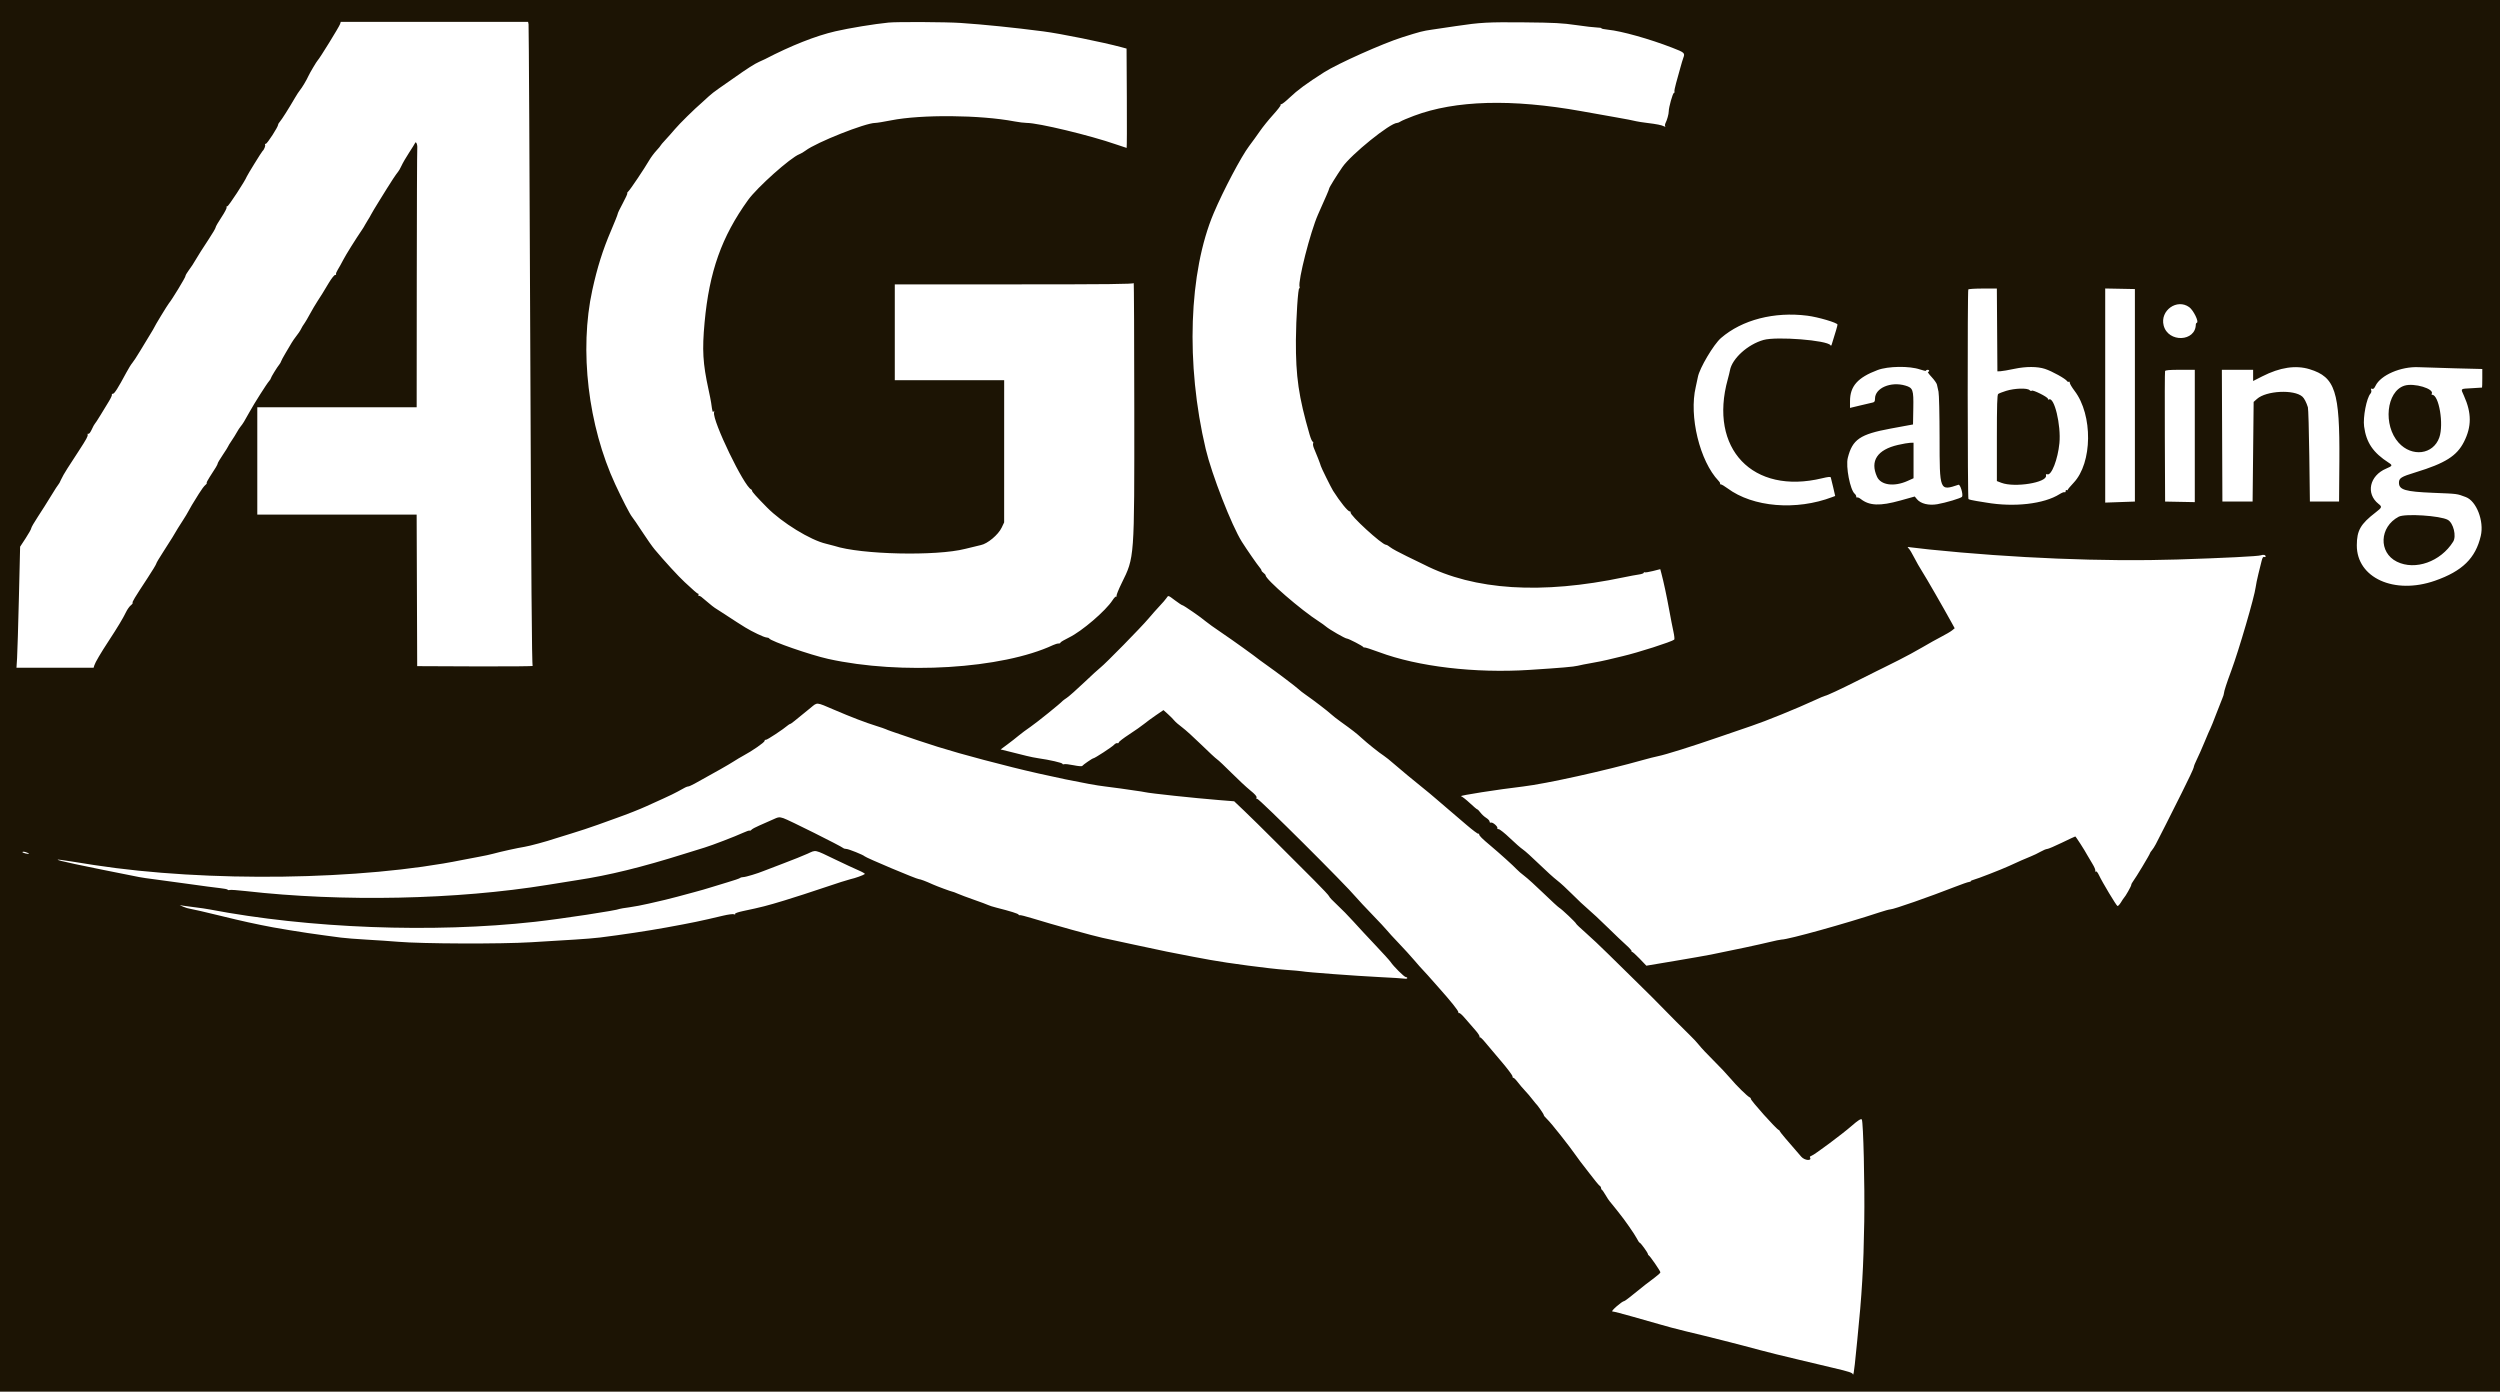<svg id="svg" version="1.1" width="400" height="222.778" viewBox="0 0 400 222.778" xmlns="http://www.w3.org/2000/svg" xmlns:xlink="http://www.w3.org/1999/xlink" ><g id="svgg"><path id="path0" d="M0.000 111.333 L 0.000 222.667 200.000 222.667 L 400.000 222.667 400.000 111.333 L 400.000 0.000 200.000 0.000 L 0.000 0.000 0.000 111.333 M84.569 3.875 C 84.611 4.081,84.734 27.238,84.844 55.333 C 84.990 92.611,85.094 106.450,85.230 106.540 C 85.333 106.608,81.217 106.645,76.083 106.623 L 66.750 106.583 66.707 94.458 L 66.664 82.333 53.916 82.333 L 41.167 82.333 41.167 73.750 L 41.167 65.167 53.917 65.167 L 66.667 65.167 66.683 44.792 C 66.692 33.585,66.728 24.101,66.763 23.716 C 66.820 23.093,66.530 22.492,66.385 22.929 C 66.356 23.014,65.939 23.686,65.458 24.422 C 64.977 25.158,64.433 26.094,64.250 26.503 C 64.067 26.913,63.804 27.370,63.667 27.520 C 63.452 27.754,62.437 29.275,61.917 30.144 C 61.825 30.297,61.260 31.208,60.661 32.169 C 60.062 33.130,59.480 34.104,59.367 34.333 C 59.255 34.563,59.015 34.975,58.833 35.250 C 58.652 35.525,58.452 35.862,58.388 36.000 C 58.325 36.137,58.145 36.438,57.989 36.667 C 56.883 38.290,55.350 40.745,54.917 41.583 C 54.633 42.133,54.239 42.841,54.042 43.155 C 53.845 43.469,53.722 43.788,53.768 43.863 C 53.815 43.938,53.743 44.000,53.609 44.000 C 53.475 44.000,53.017 44.581,52.592 45.292 C 51.539 47.051,51.499 47.116,50.816 48.163 C 50.485 48.669,49.931 49.608,49.583 50.250 C 49.236 50.892,48.872 51.518,48.774 51.643 C 48.574 51.898,48.238 52.459,48.062 52.833 C 47.998 52.971,47.716 53.377,47.437 53.735 C 47.157 54.094,46.814 54.587,46.673 54.831 C 46.532 55.076,46.102 55.800,45.718 56.442 C 45.334 57.083,44.996 57.709,44.968 57.832 C 44.940 57.955,44.816 58.174,44.693 58.319 C 44.359 58.714,43.333 60.386,43.333 60.536 C 43.333 60.608,43.215 60.798,43.069 60.958 C 42.685 61.383,40.654 64.586,39.917 65.929 C 39.126 67.371,38.846 67.828,38.493 68.250 C 38.340 68.433,38.073 68.844,37.899 69.163 C 37.725 69.483,37.340 70.101,37.042 70.537 C 36.744 70.973,36.500 71.372,36.500 71.422 C 36.500 71.473,36.125 72.071,35.667 72.750 C 35.208 73.429,34.833 74.058,34.833 74.148 C 34.833 74.315,34.488 74.899,33.529 76.355 C 33.224 76.818,33.017 77.239,33.069 77.292 C 33.122 77.344,33.025 77.484,32.856 77.603 C 32.686 77.722,32.217 78.353,31.815 79.006 C 31.413 79.658,30.913 80.468,30.705 80.804 C 30.496 81.141,30.235 81.604,30.124 81.833 C 30.013 82.063,29.621 82.712,29.253 83.277 C 28.618 84.250,28.384 84.631,27.578 86.000 C 27.390 86.321,26.732 87.354,26.118 88.296 C 25.503 89.238,25.000 90.089,25.000 90.188 C 25.000 90.286,24.378 91.316,23.617 92.475 C 21.492 95.714,21.116 96.338,21.223 96.445 C 21.277 96.500,21.144 96.685,20.926 96.856 C 20.708 97.028,20.358 97.524,20.150 97.959 C 19.694 98.909,18.819 100.365,17.420 102.500 C 16.098 104.517,15.237 105.981,15.092 106.458 L 14.978 106.833 8.807 106.833 L 2.636 106.833 2.733 105.292 C 2.786 104.444,2.917 100.088,3.025 95.611 L 3.219 87.472 4.110 86.111 C 4.599 85.363,5.000 84.645,5.000 84.516 C 5.000 84.387,5.476 83.562,6.057 82.683 C 6.638 81.803,7.591 80.296,8.175 79.333 C 8.759 78.371,9.292 77.543,9.362 77.494 C 9.431 77.445,9.606 77.120,9.752 76.771 C 9.897 76.423,10.364 75.601,10.790 74.944 C 11.215 74.287,12.025 73.037,12.591 72.167 C 13.872 70.194,14.082 69.808,14.024 69.525 C 13.998 69.401,14.055 69.347,14.149 69.406 C 14.244 69.464,14.481 69.156,14.681 68.714 C 14.880 68.275,15.094 67.879,15.156 67.833 C 15.219 67.787,15.635 67.150,16.081 66.417 C 16.527 65.683,17.139 64.679,17.441 64.185 C 17.743 63.690,17.951 63.221,17.902 63.143 C 17.853 63.064,17.927 63.000,18.065 63.000 C 18.309 63.000,18.885 62.091,20.219 59.602 C 20.568 58.950,20.991 58.267,21.158 58.083 C 21.325 57.900,21.889 57.038,22.412 56.167 C 22.935 55.296,23.656 54.107,24.014 53.525 C 24.373 52.943,24.667 52.441,24.667 52.409 C 24.667 52.300,26.825 48.750,27.038 48.509 C 27.463 48.026,29.663 44.410,29.665 44.191 C 29.666 44.066,29.873 43.691,30.125 43.357 C 30.377 43.022,30.673 42.599,30.783 42.416 C 31.744 40.814,32.464 39.674,33.401 38.264 C 34.005 37.356,34.500 36.511,34.500 36.388 C 34.500 36.264,34.920 35.532,35.434 34.760 C 35.947 33.988,36.318 33.277,36.257 33.178 C 36.197 33.080,36.253 33.000,36.382 33.000 C 36.571 33.000,39.240 28.914,39.480 28.257 C 39.578 27.991,41.881 24.261,42.006 24.167 C 42.237 23.992,42.511 23.319,42.415 23.163 C 42.359 23.073,42.414 23.000,42.536 23.000 C 42.757 23.000,44.500 20.296,44.500 19.954 C 44.500 19.856,44.629 19.633,44.788 19.459 C 45.078 19.138,46.205 17.356,47.186 15.667 C 47.479 15.162,47.838 14.612,47.984 14.443 C 48.293 14.086,49.081 12.768,49.340 12.173 C 49.537 11.721,50.675 9.799,50.824 9.667 C 51.108 9.414,54.274 4.282,54.411 3.851 L 54.522 3.500 69.508 3.500 L 84.494 3.500 84.569 3.875 M153.695 3.672 C 157.498 3.929,162.138 4.402,166.917 5.020 C 169.660 5.375,176.445 6.747,179.417 7.547 L 180.250 7.772 180.293 15.719 C 180.317 20.090,180.303 23.667,180.261 23.667 C 180.220 23.667,179.450 23.411,178.551 23.099 C 174.386 21.652,166.134 19.667,164.284 19.667 C 163.899 19.667,163.021 19.559,162.333 19.428 C 156.831 18.379,147.387 18.297,142.558 19.258 C 141.429 19.483,140.298 19.667,140.044 19.667 C 138.456 19.669,130.627 22.777,128.886 24.097 C 128.595 24.319,128.155 24.576,127.909 24.669 C 126.487 25.210,121.155 29.967,119.692 32.000 C 115.464 37.874,113.486 43.443,112.735 51.578 C 112.326 56.015,112.450 58.136,113.365 62.333 C 113.555 63.204,113.741 64.142,113.779 64.417 C 113.987 65.930,114.026 66.062,114.185 65.822 C 114.298 65.651,114.317 65.702,114.249 66.000 C 113.958 67.293,119.065 77.875,120.188 78.306 C 120.268 78.336,120.333 78.436,120.333 78.528 C 120.333 78.699,121.020 79.465,122.721 81.193 C 125.114 83.624,129.668 86.422,132.167 86.997 C 132.671 87.113,133.271 87.270,133.500 87.345 C 137.728 88.736,149.796 89.007,154.443 87.816 C 155.529 87.538,156.642 87.268,156.917 87.216 C 157.996 87.011,159.725 85.568,160.269 84.417 L 160.663 83.583 160.665 72.208 L 160.667 60.833 151.917 60.833 L 143.167 60.833 143.167 53.167 L 143.167 45.500 162.236 45.500 C 177.336 45.500,181.323 45.457,181.390 45.292 C 181.436 45.177,181.479 54.233,181.486 65.417 C 181.500 89.586,181.536 89.102,179.453 93.333 C 178.980 94.296,178.616 95.196,178.645 95.333 C 178.674 95.471,178.643 95.529,178.576 95.463 C 178.508 95.396,178.249 95.659,178.000 96.046 C 176.919 97.725,173.099 101.001,171.072 101.987 C 170.299 102.362,169.667 102.740,169.667 102.825 C 169.667 102.910,169.535 102.970,169.375 102.959 C 169.215 102.949,168.821 103.062,168.500 103.212 C 160.347 107.020,144.177 108.013,132.500 105.423 C 129.686 104.799,123.353 102.604,123.077 102.156 C 123.024 102.070,122.837 102.000,122.661 102.000 C 122.486 102.000,121.834 101.750,121.213 101.444 C 119.560 100.631,119.461 100.570,115.651 98.083 C 115.090 97.717,114.507 97.342,114.357 97.250 C 114.206 97.158,113.734 96.783,113.308 96.417 C 112.146 95.418,112.030 95.333,111.831 95.333 C 111.730 95.333,111.693 95.258,111.750 95.167 C 111.807 95.075,111.792 95.000,111.718 94.999 C 111.644 94.999,111.357 94.793,111.081 94.541 C 110.805 94.289,110.121 93.664,109.560 93.152 C 108.606 92.282,106.291 89.760,104.736 87.898 C 104.362 87.450,103.470 86.183,102.755 85.083 C 102.039 83.983,101.296 82.893,101.102 82.661 C 100.783 82.278,99.537 79.860,98.444 77.500 C 94.097 68.118,92.667 56.025,94.769 46.417 C 95.565 42.778,96.439 40.002,97.761 36.913 C 98.351 35.536,98.833 34.321,98.833 34.214 C 98.833 34.106,99.200 33.343,99.648 32.518 C 100.096 31.693,100.420 30.976,100.369 30.924 C 100.317 30.872,100.390 30.737,100.531 30.623 C 100.799 30.407,103.093 26.990,103.892 25.616 C 104.148 25.176,104.660 24.490,105.029 24.091 C 105.398 23.691,105.700 23.327,105.700 23.281 C 105.699 23.234,106.040 22.834,106.456 22.390 C 106.872 21.946,107.560 21.171,107.983 20.667 C 108.722 19.787,111.128 17.421,112.318 16.403 C 112.631 16.135,113.118 15.690,113.402 15.413 C 113.685 15.135,114.442 14.548,115.083 14.109 C 115.725 13.669,116.775 12.936,117.417 12.480 C 119.442 11.042,120.777 10.187,121.441 9.902 C 121.794 9.750,122.232 9.549,122.413 9.455 C 126.564 7.296,130.527 5.730,133.667 5.006 C 135.893 4.493,139.867 3.841,142.167 3.612 C 143.551 3.473,151.356 3.515,153.695 3.672 M252.167 4.011 C 253.588 4.219,255.099 4.394,255.525 4.402 C 255.951 4.410,256.269 4.467,256.232 4.528 C 256.194 4.590,256.671 4.691,257.290 4.753 C 259.437 4.967,263.901 6.220,267.542 7.629 C 269.539 8.402,269.626 8.481,269.332 9.255 C 269.239 9.498,269.018 10.234,268.842 10.890 C 268.665 11.547,268.364 12.632,268.173 13.302 C 267.983 13.972,267.866 14.585,267.914 14.663 C 267.963 14.741,267.923 14.831,267.825 14.864 C 267.627 14.930,267.000 17.168,267.000 17.810 C 267.000 18.244,266.736 19.201,266.474 19.715 C 266.390 19.879,266.371 20.093,266.431 20.190 C 266.506 20.311,266.442 20.316,266.228 20.207 C 265.839 20.007,265.099 19.860,263.500 19.664 C 262.813 19.580,262.063 19.464,261.833 19.407 C 261.272 19.267,260.188 19.057,258.583 18.777 C 257.850 18.650,255.338 18.203,253.000 17.784 C 241.865 15.791,232.878 16.039,226.250 18.523 C 225.242 18.901,224.269 19.313,224.088 19.439 C 223.907 19.564,223.663 19.667,223.544 19.667 C 222.423 19.667,216.172 24.714,214.773 26.750 C 213.822 28.133,212.667 30.005,212.667 30.162 C 212.667 30.234,212.471 30.733,212.232 31.272 C 211.992 31.810,211.665 32.550,211.503 32.917 C 211.342 33.283,211.061 33.921,210.878 34.333 C 209.663 37.081,207.648 44.970,207.928 45.881 C 207.992 46.090,207.978 46.190,207.896 46.111 C 207.697 45.920,207.364 50.929,207.344 54.417 C 207.311 60.238,207.784 63.496,209.539 69.542 C 209.719 70.160,209.942 70.667,210.034 70.667 C 210.127 70.667,210.157 70.786,210.101 70.932 C 210.045 71.078,210.105 71.434,210.235 71.724 C 210.548 72.424,211.333 74.451,211.333 74.560 C 211.333 74.702,212.986 78.045,213.297 78.533 C 214.433 80.316,215.659 81.833,215.962 81.833 C 216.085 81.833,216.147 81.897,216.099 81.975 C 215.867 82.350,221.121 87.167,221.762 87.167 C 221.879 87.167,222.186 87.344,222.446 87.562 C 222.705 87.779,223.892 88.425,225.083 88.997 C 226.275 89.568,227.512 90.170,227.833 90.334 C 235.905 94.454,246.649 95.136,259.833 92.364 C 260.704 92.181,261.773 91.982,262.208 91.922 C 262.644 91.862,263.000 91.738,263.000 91.647 C 263.000 91.555,263.066 91.521,263.147 91.571 C 263.227 91.621,263.822 91.528,264.468 91.364 L 265.642 91.065 265.822 91.741 C 266.187 93.112,266.672 95.385,267.078 97.620 C 267.307 98.883,267.610 100.436,267.751 101.071 C 267.892 101.706,267.949 102.276,267.879 102.337 C 267.477 102.684,262.050 104.424,259.583 104.997 C 258.758 105.189,257.671 105.450,257.167 105.576 C 256.662 105.703,255.537 105.929,254.667 106.080 C 253.796 106.230,252.803 106.426,252.460 106.516 C 251.820 106.684,249.768 106.860,244.667 107.186 C 235.993 107.741,226.880 106.664,220.678 104.352 C 219.447 103.893,218.384 103.552,218.317 103.593 C 218.250 103.635,218.170 103.610,218.139 103.539 C 218.063 103.362,215.755 102.167,215.490 102.167 C 215.221 102.167,212.716 100.726,212.167 100.255 C 211.938 100.058,211.422 99.688,211.021 99.433 C 208.181 97.622,202.500 92.705,202.500 92.058 C 202.500 91.975,202.350 91.799,202.167 91.667 C 201.983 91.535,201.833 91.354,201.833 91.266 C 201.833 91.177,201.693 90.950,201.521 90.761 C 201.215 90.424,199.459 87.888,198.702 86.688 C 197.069 84.102,193.879 75.916,192.912 71.833 C 189.697 58.255,190.200 43.519,194.202 34.083 C 195.739 30.460,198.618 25.007,199.858 23.374 C 200.348 22.727,201.125 21.653,201.583 20.987 C 202.042 20.321,202.995 19.140,203.702 18.362 C 204.409 17.584,204.948 16.884,204.900 16.807 C 204.853 16.730,204.912 16.665,205.032 16.663 C 205.152 16.661,205.737 16.194,206.333 15.626 C 207.603 14.414,209.016 13.374,211.833 11.578 C 214.042 10.170,221.238 6.951,224.417 5.949 C 227.254 5.055,227.629 4.958,229.083 4.746 C 229.908 4.625,231.633 4.370,232.917 4.178 C 236.882 3.586,238.068 3.521,243.917 3.579 C 248.725 3.626,249.975 3.692,252.167 4.011 M319.540 52.792 L 319.583 59.417 320.083 59.396 C 320.358 59.385,321.371 59.210,322.333 59.007 C 324.170 58.621,325.983 58.626,327.190 59.021 C 328.340 59.398,330.501 60.598,330.748 60.996 C 330.807 61.093,330.926 61.129,331.012 61.076 C 331.097 61.023,331.167 61.104,331.167 61.256 C 331.167 61.407,331.511 61.984,331.932 62.538 C 334.878 66.411,334.797 74.059,331.777 77.246 C 331.258 77.794,330.833 78.304,330.833 78.381 C 330.833 78.457,330.758 78.473,330.667 78.417 C 330.575 78.360,330.500 78.435,330.500 78.583 C 330.500 78.732,330.428 78.808,330.340 78.754 C 330.251 78.699,329.887 78.839,329.531 79.064 C 327.033 80.641,322.257 81.188,317.783 80.411 C 317.582 80.376,316.892 80.265,316.250 80.164 C 315.608 80.064,315.024 79.923,314.952 79.851 C 314.807 79.707,314.785 46.547,314.929 46.313 C 314.979 46.232,316.027 46.167,317.258 46.167 L 319.496 46.167 319.540 52.792 M341.583 63.250 L 341.583 80.250 339.208 80.333 L 336.833 80.417 336.833 63.287 L 336.833 46.158 339.208 46.204 L 341.583 46.250 341.583 63.250 M350.277 49.145 C 350.951 49.633,351.870 51.512,351.497 51.639 C 351.407 51.669,351.333 51.782,351.332 51.889 C 351.319 54.707,346.895 54.864,346.183 52.072 C 345.575 49.686,348.318 47.726,350.277 49.145 M289.182 50.511 C 290.901 50.729,294.000 51.645,294.000 51.936 C 294.000 52.107,293.672 53.232,293.060 55.162 C 293.010 55.320,292.941 55.344,292.866 55.231 C 292.345 54.436,284.264 53.803,282.167 54.391 C 279.640 55.101,277.132 57.372,276.792 59.259 C 276.744 59.529,276.589 60.163,276.449 60.667 C 273.358 71.784,280.439 79.217,291.554 76.520 C 292.486 76.294,292.877 76.258,292.926 76.394 C 292.963 76.498,293.136 77.207,293.311 77.970 L 293.629 79.356 293.190 79.523 C 287.403 81.731,280.472 81.156,276.402 78.131 C 275.935 77.784,275.454 77.500,275.332 77.500 C 275.211 77.500,275.157 77.455,275.212 77.399 C 275.268 77.343,275.160 77.137,274.972 76.941 C 271.963 73.793,270.210 66.585,271.320 61.917 C 271.429 61.458,271.583 60.738,271.662 60.316 C 271.926 58.904,274.186 55.094,275.361 54.081 C 278.740 51.163,283.871 49.838,289.182 50.511 M307.208 59.115 C 307.735 59.298,308.167 59.385,308.167 59.307 C 308.167 59.230,308.279 59.167,308.417 59.167 C 308.554 59.167,308.667 59.242,308.667 59.333 C 308.667 59.425,308.581 59.500,308.477 59.500 C 308.373 59.500,308.632 59.869,309.054 60.319 C 309.475 60.769,309.860 61.313,309.909 61.527 C 309.957 61.741,310.071 62.254,310.161 62.667 C 310.253 63.086,310.328 66.360,310.332 70.083 C 310.340 78.607,310.323 78.566,313.360 77.561 C 313.649 77.465,314.142 79.136,313.927 79.483 C 313.793 79.700,311.308 80.446,309.954 80.677 C 308.593 80.909,307.314 80.593,306.720 79.878 L 306.357 79.441 304.054 80.084 C 300.786 80.995,299.107 80.930,297.721 79.840 C 297.486 79.656,297.228 79.545,297.147 79.595 C 297.066 79.645,297.000 79.579,297.000 79.447 C 297.000 79.315,296.892 79.118,296.760 79.008 C 296.022 78.396,295.297 74.650,295.646 73.262 C 296.390 70.308,297.599 69.481,302.500 68.573 C 303.188 68.445,304.275 68.245,304.917 68.127 L 306.083 67.913 306.129 65.317 C 306.181 62.354,306.079 62.060,304.867 61.696 C 302.536 60.998,300.000 62.086,300.000 63.785 C 300.000 64.213,299.921 64.344,299.625 64.406 C 299.419 64.449,298.519 64.661,297.625 64.876 L 296.000 65.267 296.003 64.175 C 296.008 61.781,297.229 60.406,300.417 59.206 C 302.093 58.575,305.522 58.529,307.208 59.115 M369.537 59.073 C 373.643 60.334,374.380 62.607,374.298 73.750 L 374.250 80.250 371.917 80.250 L 369.583 80.250 369.488 72.917 C 369.435 68.883,369.334 65.396,369.263 65.167 C 369.020 64.386,368.683 63.733,368.383 63.465 C 367.058 62.280,362.601 62.503,361.118 63.828 L 360.583 64.306 360.500 72.278 L 360.417 80.250 358.000 80.250 L 355.583 80.250 355.540 69.708 L 355.498 59.167 357.999 59.167 L 360.500 59.167 360.500 60.063 L 360.500 60.960 361.958 60.218 C 364.797 58.773,367.320 58.392,369.537 59.073 M392.875 58.933 L 397.167 59.040 397.167 60.520 C 397.167 61.334,397.148 62.006,397.125 62.012 C 397.102 62.019,396.371 62.065,395.500 62.114 C 393.581 62.222,393.691 62.117,394.231 63.321 C 395.471 66.085,395.473 68.253,394.237 70.692 C 393.093 72.951,391.233 74.123,386.500 75.570 C 384.175 76.280,383.833 76.494,383.833 77.239 C 383.833 78.367,384.844 78.668,389.250 78.848 C 393.317 79.015,393.051 78.980,394.527 79.530 C 396.234 80.165,397.475 83.373,396.927 85.733 C 396.096 89.312,393.978 91.384,389.583 92.920 C 383.087 95.189,377.072 92.459,377.090 87.250 C 377.099 84.871,377.679 83.855,380.097 81.989 C 381.126 81.196,381.162 81.092,380.572 80.628 C 378.491 78.991,379.114 76.105,381.792 74.975 C 382.795 74.551,382.840 74.452,382.208 74.047 C 379.696 72.433,378.603 70.825,378.256 68.233 C 378.058 66.752,378.651 63.684,379.271 62.982 C 379.410 62.825,379.460 62.590,379.392 62.412 C 379.303 62.180,379.338 62.133,379.540 62.210 C 379.728 62.283,379.885 62.145,380.078 61.739 C 380.893 60.019,384.152 58.612,387.000 58.750 C 387.871 58.792,390.515 58.875,392.875 58.933 M351.167 69.755 L 351.167 80.342 348.792 80.296 L 346.417 80.250 346.373 69.917 C 346.350 64.233,346.366 59.490,346.410 59.375 C 346.468 59.222,347.111 59.167,348.828 59.167 L 351.167 59.167 351.167 69.755 M384.701 61.710 C 381.810 62.636,381.261 68.030,383.773 70.824 C 385.896 73.185,389.326 72.746,390.291 69.990 C 391.028 67.885,390.235 63.167,389.145 63.167 C 389.055 63.167,389.020 63.102,389.070 63.022 C 389.566 62.218,386.236 61.218,384.701 61.710 M321.000 62.532 C 320.404 62.716,319.823 62.943,319.708 63.037 C 319.548 63.168,319.500 64.786,319.500 70.090 L 319.500 76.972 320.224 77.249 C 322.343 78.058,327.563 77.211,327.362 76.091 C 327.324 75.874,327.383 75.817,327.571 75.889 C 328.228 76.141,329.258 73.488,329.507 70.902 C 329.785 68.003,328.672 63.398,327.820 63.925 C 327.736 63.977,327.666 63.921,327.664 63.802 C 327.662 63.526,325.205 62.304,325.075 62.514 C 325.022 62.600,324.867 62.557,324.727 62.418 C 324.364 62.054,322.349 62.116,321.000 62.532 M303.683 71.186 C 300.358 71.952,299.174 73.748,300.324 76.281 C 300.937 77.631,303.050 77.921,305.208 76.950 L 306.167 76.518 306.167 73.676 L 306.167 70.833 305.625 70.848 C 305.327 70.857,304.453 71.009,303.683 71.186 M383.794 82.673 C 380.700 84.300,380.532 88.403,383.500 89.870 C 386.432 91.319,390.506 89.870,392.506 86.667 C 393.059 85.781,392.545 83.680,391.652 83.179 C 390.453 82.505,384.805 82.142,383.794 82.673 M308.667 87.913 C 322.121 89.302,336.673 89.892,348.333 89.521 C 355.892 89.280,361.336 89.007,361.750 88.846 C 362.137 88.696,362.500 88.786,362.500 89.032 C 362.500 89.126,362.396 89.162,362.268 89.113 C 362.107 89.051,361.985 89.235,361.865 89.721 C 361.770 90.103,361.535 91.054,361.342 91.833 C 361.149 92.612,360.953 93.568,360.906 93.956 C 360.724 95.467,358.213 104.057,356.995 107.333 C 356.282 109.250,355.833 110.630,355.833 110.906 C 355.833 111.043,355.723 111.402,355.589 111.703 C 355.455 112.004,355.005 113.150,354.589 114.250 C 354.174 115.350,353.764 116.372,353.678 116.522 C 353.592 116.671,353.171 117.646,352.742 118.689 C 352.312 119.731,351.745 121.012,351.481 121.537 C 351.216 122.061,351.000 122.615,351.000 122.766 C 351.000 122.918,350.127 124.776,349.059 126.896 C 347.992 129.016,346.857 131.275,346.537 131.917 C 345.962 133.069,345.594 133.790,344.925 135.074 C 344.737 135.435,344.452 135.881,344.292 136.064 C 344.131 136.246,344.000 136.447,344.000 136.509 C 344.000 136.665,341.717 140.467,341.321 140.970 C 341.144 141.195,341.000 141.476,341.000 141.595 C 341.000 141.790,340.051 143.464,339.825 143.667 C 339.774 143.712,339.559 144.035,339.348 144.383 C 339.136 144.731,338.888 144.990,338.795 144.960 C 338.609 144.897,336.365 141.158,335.839 140.031 C 335.625 139.575,335.432 139.356,335.309 139.432 C 335.185 139.509,335.160 139.479,335.241 139.348 C 335.315 139.229,335.114 138.734,334.759 138.159 C 334.424 137.617,334.060 137.003,333.950 136.795 C 333.554 136.046,332.130 133.833,332.045 133.833 C 331.997 133.833,331.033 134.283,329.903 134.833 C 328.774 135.383,327.715 135.834,327.550 135.835 C 327.385 135.836,326.912 136.031,326.500 136.269 C 326.087 136.506,325.380 136.847,324.927 137.026 C 324.104 137.353,322.982 137.846,321.417 138.569 C 320.268 139.100,316.351 140.625,315.792 140.759 C 315.540 140.820,315.333 140.920,315.333 140.983 C 315.333 141.045,315.195 141.106,315.025 141.119 C 314.856 141.132,313.862 141.477,312.817 141.886 C 308.705 143.495,302.961 145.500,302.464 145.500 C 302.297 145.500,301.506 145.717,300.705 145.983 C 295.333 147.764,286.133 150.321,285.066 150.330 C 284.874 150.332,283.974 150.517,283.066 150.741 C 281.586 151.106,277.367 152.009,273.750 152.734 C 273.017 152.881,270.392 153.341,267.917 153.757 L 263.417 154.512 262.336 153.381 C 261.742 152.759,261.193 152.271,261.116 152.296 C 261.038 152.321,261.014 152.279,261.062 152.202 C 261.109 152.125,260.730 151.691,260.220 151.239 C 259.709 150.787,258.344 149.487,257.187 148.351 C 256.030 147.215,254.633 145.911,254.083 145.454 C 253.533 144.997,252.395 143.927,251.553 143.075 C 250.711 142.224,249.624 141.227,249.136 140.859 C 248.649 140.492,247.350 139.316,246.250 138.246 C 245.150 137.176,243.987 136.128,243.667 135.918 C 243.346 135.708,242.411 134.890,241.588 134.101 C 240.766 133.312,239.955 132.667,239.787 132.667 C 239.618 132.667,239.524 132.596,239.577 132.510 C 239.714 132.288,238.831 131.511,238.559 131.616 C 238.430 131.665,238.333 131.593,238.333 131.448 C 238.333 131.308,238.088 131.043,237.789 130.858 C 237.490 130.673,237.075 130.291,236.868 130.011 C 236.660 129.730,236.436 129.500,236.369 129.500 C 236.302 129.500,235.769 129.052,235.185 128.504 C 234.600 127.956,233.963 127.456,233.769 127.392 C 233.451 127.287,239.588 126.327,243.727 125.835 C 247.370 125.401,256.805 123.313,262.917 121.588 C 263.742 121.355,264.792 121.089,265.250 120.996 C 266.536 120.737,270.623 119.454,275.146 117.891 C 277.403 117.111,279.700 116.323,280.250 116.141 C 282.399 115.428,287.578 113.322,290.392 112.017 C 291.203 111.641,291.927 111.333,292.002 111.333 C 292.213 111.333,294.524 110.259,297.046 108.988 C 300.117 107.440,299.961 107.518,300.292 107.363 C 300.452 107.287,300.883 107.076,301.250 106.893 C 301.617 106.709,302.779 106.129,303.833 105.602 C 304.887 105.076,306.575 104.159,307.583 103.566 C 308.592 102.972,309.979 102.198,310.667 101.846 C 311.354 101.493,312.104 101.051,312.333 100.863 L 312.750 100.521 312.264 99.635 C 310.934 97.212,308.199 92.460,307.563 91.468 C 307.168 90.852,306.583 89.829,306.264 89.194 C 305.944 88.559,305.556 87.913,305.401 87.758 C 305.136 87.493,305.153 87.482,305.684 87.570 C 305.995 87.621,307.337 87.776,308.667 87.913 M188.035 96.083 C 188.584 96.496,189.098 96.833,189.178 96.833 C 189.361 96.833,192.250 98.832,192.917 99.420 C 193.192 99.662,194.354 100.492,195.500 101.265 C 197.191 102.405,200.810 105.004,201.591 105.641 C 201.687 105.720,202.175 106.071,202.675 106.421 C 204.213 107.501,207.448 109.948,207.790 110.290 C 207.969 110.469,208.483 110.868,208.933 111.177 C 210.089 111.972,212.506 113.824,213.000 114.295 C 213.229 114.513,213.904 115.041,214.500 115.468 C 216.344 116.789,217.056 117.343,217.833 118.060 C 218.761 118.915,220.746 120.501,221.417 120.923 C 221.692 121.097,222.442 121.700,223.083 122.264 C 224.034 123.099,225.937 124.673,228.750 126.949 C 228.933 127.097,229.394 127.488,229.774 127.818 C 230.155 128.147,231.017 128.887,231.691 129.461 C 232.365 130.036,233.699 131.176,234.655 131.994 C 235.612 132.813,236.455 133.444,236.530 133.398 C 236.605 133.352,236.667 133.400,236.667 133.507 C 236.667 133.718,237.138 134.184,238.511 135.333 C 239.901 136.497,242.205 138.576,242.667 139.083 C 242.896 139.335,243.459 139.820,243.917 140.162 C 244.376 140.504,245.750 141.751,246.971 142.933 C 248.192 144.116,249.328 145.158,249.495 145.250 C 249.878 145.460,252.162 147.622,252.180 147.791 C 252.187 147.860,252.878 148.517,253.716 149.250 C 254.553 149.983,256.145 151.483,257.253 152.583 C 258.360 153.683,259.900 155.195,260.675 155.943 C 262.711 157.908,265.836 161.033,268.182 163.451 C 268.787 164.074,269.743 165.022,270.307 165.559 C 270.871 166.095,271.569 166.845,271.860 167.225 C 272.150 167.606,273.182 168.704,274.154 169.667 C 275.126 170.629,276.328 171.904,276.826 172.500 C 277.808 173.676,279.601 175.439,279.951 175.574 C 280.071 175.620,280.150 175.719,280.127 175.795 C 280.056 176.020,284.239 180.696,284.595 180.792 C 284.680 180.815,284.750 180.891,284.750 180.962 C 284.750 181.073,285.924 182.471,288.208 185.079 C 288.753 185.702,289.968 185.789,289.590 185.178 C 289.538 185.093,289.665 184.972,289.873 184.908 C 290.302 184.776,294.777 181.442,296.223 180.176 C 297.291 179.242,297.775 178.937,297.891 179.125 C 298.131 179.514,298.372 189.571,298.281 195.417 C 298.167 202.757,297.912 207.075,297.156 214.500 C 297.058 215.463,296.886 217.150,296.774 218.250 C 296.663 219.350,296.529 220.100,296.478 219.917 C 296.400 219.636,295.904 219.470,293.317 218.863 C 291.630 218.467,289.162 217.880,287.833 217.558 C 286.504 217.237,284.854 216.839,284.167 216.674 C 283.479 216.509,282.317 216.211,281.583 216.012 C 278.294 215.118,273.224 213.832,269.750 213.010 C 268.925 212.815,267.875 212.548,267.417 212.417 C 266.958 212.286,266.058 212.034,265.417 211.857 C 264.775 211.680,262.919 211.153,261.291 210.684 C 259.664 210.216,258.174 209.833,257.980 209.833 C 257.642 209.833,259.534 208.179,259.882 208.170 C 259.996 208.167,260.855 207.499,263.250 205.553 C 263.525 205.330,264.180 204.833,264.707 204.449 C 265.233 204.064,265.664 203.671,265.665 203.574 C 265.667 203.372,263.997 200.945,263.798 200.861 C 263.726 200.831,263.667 200.737,263.667 200.653 C 263.667 200.445,262.498 198.833,262.347 198.833 C 262.280 198.833,262.063 198.506,261.863 198.107 C 261.561 197.502,259.876 195.082,259.119 194.167 C 259.005 194.029,258.651 193.581,258.331 193.171 C 258.011 192.761,257.656 192.324,257.542 192.201 C 257.427 192.077,257.130 191.625,256.881 191.197 C 256.633 190.768,256.370 190.392,256.298 190.361 C 256.226 190.331,256.167 190.203,256.167 190.078 C 256.167 189.952,256.064 189.790,255.939 189.717 C 255.814 189.643,255.086 188.758,254.322 187.750 C 253.557 186.742,252.891 185.879,252.841 185.833 C 252.791 185.787,252.492 185.375,252.176 184.917 C 251.158 183.437,248.116 179.598,247.550 179.079 C 247.247 178.802,247.000 178.494,247.000 178.395 C 247.000 178.236,245.932 176.717,245.667 176.500 C 245.611 176.454,245.354 176.135,245.096 175.791 C 244.837 175.447,244.354 174.881,244.021 174.534 C 243.689 174.187,243.154 173.558,242.833 173.136 C 242.512 172.715,242.194 172.403,242.125 172.445 C 242.056 172.486,242.000 172.383,242.000 172.216 C 242.000 172.049,241.156 170.930,240.125 169.729 C 239.094 168.528,237.941 167.163,237.564 166.695 C 237.187 166.227,236.819 165.898,236.746 165.964 C 236.673 166.029,236.663 165.996,236.724 165.889 C 236.786 165.781,236.481 165.302,236.036 164.806 C 235.597 164.317,234.875 163.486,234.433 162.960 C 233.991 162.434,233.563 162.045,233.481 162.095 C 233.400 162.145,233.333 162.076,233.333 161.942 C 233.333 161.691,232.139 160.200,230.187 158.013 C 229.580 157.333,228.783 156.434,228.417 156.014 C 228.050 155.595,227.665 155.176,227.561 155.084 C 227.456 154.992,226.897 154.359,226.317 153.676 C 225.737 152.994,224.585 151.730,223.756 150.866 C 222.928 150.002,222.100 149.099,221.917 148.859 C 221.733 148.618,220.674 147.483,219.564 146.336 C 218.453 145.189,217.294 143.950,216.990 143.583 C 215.314 141.567,201.412 127.724,201.150 127.811 C 201.024 127.853,200.985 127.780,201.047 127.617 C 201.118 127.434,200.813 127.084,200.032 126.452 C 199.419 125.955,198.065 124.693,197.024 123.649 C 195.983 122.605,194.948 121.630,194.725 121.484 C 194.502 121.338,193.367 120.285,192.202 119.144 C 191.037 118.004,189.661 116.758,189.144 116.377 C 188.627 115.996,188.065 115.508,187.894 115.293 C 187.723 115.078,187.262 114.613,186.869 114.259 L 186.154 113.616 184.957 114.433 C 184.299 114.882,183.440 115.513,183.050 115.833 C 182.660 116.154,181.591 116.904,180.675 117.500 C 179.758 118.096,179.007 118.675,179.004 118.786 C 179.002 118.898,178.902 118.952,178.781 118.906 C 178.661 118.859,178.423 118.976,178.252 119.164 C 177.936 119.514,175.146 121.333,174.926 121.333 C 174.780 121.333,173.294 122.357,173.147 122.558 C 173.090 122.636,172.472 122.582,171.774 122.438 C 171.076 122.293,170.392 122.219,170.253 122.272 C 170.114 122.325,170.000 122.298,170.000 122.211 C 170.000 122.052,167.901 121.568,166.167 121.326 C 165.662 121.255,164.800 121.083,164.250 120.943 C 163.700 120.803,162.541 120.514,161.675 120.300 L 160.100 119.911 161.175 119.115 C 161.766 118.678,162.580 118.041,162.983 117.701 C 163.386 117.361,164.249 116.721,164.900 116.277 C 165.877 115.611,169.709 112.519,170.000 112.161 C 170.046 112.104,170.366 111.868,170.712 111.636 C 171.058 111.404,172.295 110.307,173.462 109.197 C 174.629 108.087,175.809 107.008,176.085 106.798 C 176.837 106.227,182.603 100.347,183.750 98.982 C 184.300 98.327,185.115 97.407,185.562 96.937 C 186.008 96.468,186.485 95.915,186.622 95.708 C 186.942 95.227,186.872 95.209,188.035 96.083 M133.451 113.559 C 136.215 114.745,138.514 115.626,140.250 116.163 C 140.892 116.362,141.567 116.594,141.750 116.679 C 142.107 116.844,142.328 116.921,146.917 118.479 C 150.990 119.862,155.194 121.057,162.000 122.767 C 167.182 124.068,174.421 125.569,176.778 125.829 C 177.587 125.919,178.737 126.070,179.333 126.164 C 179.929 126.259,180.957 126.408,181.618 126.496 C 182.278 126.584,182.991 126.697,183.201 126.747 C 184.018 126.940,191.025 127.688,195.025 128.010 L 197.468 128.206 199.070 129.728 C 199.951 130.565,202.283 132.862,204.253 134.833 C 206.224 136.804,208.924 139.504,210.255 140.833 C 211.586 142.162,212.673 143.330,212.671 143.429 C 212.668 143.527,213.232 144.127,213.923 144.762 C 214.613 145.397,215.784 146.592,216.524 147.417 C 217.264 148.242,218.855 149.955,220.058 151.224 C 221.262 152.493,222.364 153.710,222.508 153.928 C 222.963 154.622,224.688 156.333,224.932 156.333 C 225.061 156.333,225.167 156.406,225.167 156.496 C 225.167 156.585,224.960 156.624,224.708 156.583 C 224.456 156.541,222.637 156.427,220.667 156.330 C 216.954 156.147,209.021 155.555,208.391 155.415 C 208.193 155.371,206.918 155.257,205.558 155.161 C 203.186 154.994,196.286 154.084,193.667 153.592 C 192.979 153.463,191.742 153.234,190.917 153.083 C 188.325 152.608,185.378 152.005,181.500 151.156 C 179.438 150.704,177.150 150.210,176.417 150.058 C 175.015 149.766,168.415 147.930,165.183 146.932 C 164.137 146.609,163.225 146.381,163.155 146.424 C 163.086 146.467,163.003 146.428,162.973 146.338 C 162.920 146.184,161.697 145.800,159.417 145.222 C 158.867 145.083,158.281 144.898,158.116 144.811 C 157.951 144.724,156.938 144.347,155.866 143.973 C 154.794 143.599,153.602 143.152,153.217 142.980 C 152.833 142.808,152.456 142.667,152.380 142.667 C 152.239 142.667,149.853 141.783,149.250 141.507 C 148.159 141.009,147.256 140.666,147.020 140.661 C 146.651 140.654,138.536 137.235,138.333 137.002 C 138.151 136.792,135.767 135.833,135.428 135.833 C 135.229 135.833,134.995 135.766,134.908 135.685 C 134.596 135.391,126.067 131.132,125.348 130.910 C 124.650 130.694,124.560 130.707,123.598 131.152 C 123.040 131.411,122.096 131.828,121.500 132.080 C 120.904 132.332,120.334 132.641,120.234 132.766 C 120.133 132.892,120.006 132.951,119.953 132.897 C 119.899 132.843,119.419 133.002,118.886 133.250 C 117.691 133.805,113.879 135.269,112.750 135.606 C 112.292 135.743,110.867 136.185,109.583 136.588 C 102.630 138.773,97.429 140.050,92.333 140.823 C 91.737 140.914,89.638 141.251,87.667 141.572 C 73.050 143.953,54.776 144.330,39.280 142.569 C 38.013 142.425,36.871 142.347,36.743 142.396 C 36.615 142.445,36.473 142.424,36.427 142.350 C 36.380 142.275,35.834 142.163,35.213 142.101 C 34.592 142.039,32.283 141.732,30.083 141.420 C 27.883 141.107,25.408 140.770,24.583 140.672 C 23.758 140.573,22.708 140.418,22.250 140.328 C 12.534 138.403,9.107 137.671,9.233 137.545 C 9.265 137.513,10.219 137.637,11.354 137.820 C 12.488 138.004,14.167 138.269,15.083 138.410 C 33.129 141.190,57.996 140.843,74.000 137.588 C 74.688 137.448,75.887 137.220,76.667 137.080 C 77.446 136.941,78.458 136.723,78.917 136.595 C 80.071 136.273,82.913 135.647,83.917 135.494 C 84.687 135.376,87.584 134.593,88.750 134.187 C 89.025 134.091,90.225 133.720,91.417 133.361 C 92.608 133.003,94.521 132.370,95.667 131.955 C 96.813 131.540,98.125 131.067,98.583 130.904 C 100.396 130.260,102.342 129.492,103.435 128.991 C 104.067 128.701,105.301 128.140,106.179 127.746 C 107.056 127.351,108.069 126.860,108.429 126.654 C 109.592 125.991,109.913 125.835,110.119 125.834 C 110.230 125.834,110.680 125.635,111.119 125.394 C 114.617 123.465,116.551 122.366,117.333 121.863 C 117.837 121.538,118.550 121.113,118.917 120.918 C 120.330 120.167,122.333 118.777,122.333 118.547 C 122.333 118.414,122.423 118.335,122.532 118.372 C 122.694 118.426,125.321 116.692,126.118 116.007 C 126.229 115.911,126.370 115.833,126.433 115.833 C 126.536 115.833,127.094 115.392,129.736 113.220 C 130.807 112.339,130.558 112.316,133.451 113.559 M133.682 137.540 C 135.095 138.220,136.755 138.992,137.372 139.257 C 137.990 139.522,138.440 139.786,138.372 139.844 C 138.161 140.026,136.803 140.515,136.095 140.663 C 135.722 140.742,133.842 141.342,131.917 141.997 C 129.992 142.653,127.104 143.588,125.500 144.075 C 122.692 144.928,121.863 145.141,118.883 145.770 C 118.082 145.940,117.559 146.127,117.619 146.225 C 117.681 146.324,117.604 146.345,117.428 146.278 C 117.267 146.216,116.486 146.319,115.693 146.508 C 111.966 147.393,110.869 147.621,106.583 148.403 C 103.659 148.936,99.453 149.571,96.000 150.002 C 95.221 150.099,93.421 150.248,92.000 150.332 C 90.579 150.417,87.429 150.609,85.000 150.759 C 80.193 151.056,67.472 151.011,63.667 150.682 C 62.612 150.591,60.386 150.440,58.719 150.345 C 57.052 150.250,55.177 150.103,54.552 150.017 C 53.928 149.930,52.742 149.772,51.917 149.664 C 48.712 149.247,43.659 148.419,41.750 148.000 C 41.383 147.919,40.483 147.729,39.750 147.578 C 39.017 147.427,36.804 146.906,34.833 146.421 C 32.862 145.936,30.942 145.493,30.565 145.438 C 30.188 145.382,29.626 145.220,29.315 145.076 L 28.750 144.816 29.333 144.916 C 29.654 144.971,30.520 145.087,31.259 145.173 C 31.997 145.259,33.009 145.408,33.509 145.504 C 49.393 148.549,69.266 149.307,85.583 147.489 C 89.892 147.009,98.784 145.653,99.163 145.419 C 99.216 145.386,99.895 145.275,100.671 145.172 C 101.448 145.069,102.871 144.798,103.833 144.570 C 104.796 144.343,105.958 144.073,106.417 143.971 C 106.875 143.869,107.737 143.650,108.333 143.484 C 108.929 143.319,110.167 142.985,111.083 142.743 C 112.000 142.501,113.162 142.167,113.667 142.000 C 114.171 141.833,115.408 141.455,116.417 141.161 C 117.425 140.866,118.321 140.559,118.408 140.479 C 118.495 140.399,118.737 140.333,118.945 140.333 C 119.301 140.333,121.252 139.745,122.167 139.362 C 122.396 139.265,123.810 138.724,125.309 138.159 C 126.809 137.593,128.571 136.886,129.226 136.587 C 130.605 135.958,130.221 135.876,133.682 137.540 M4.634 136.583 C 4.508 136.693,3.513 136.447,3.589 136.325 C 3.636 136.249,3.901 136.266,4.179 136.363 C 4.457 136.459,4.661 136.558,4.634 136.583 " stroke="none" fill="#1c1404" fill-rule="evenodd"></path><path id="path1" d="" stroke="none" fill="#e4f0ec" fill-rule="evenodd"></path><path id="path2" d="" stroke="none" fill="#201404" fill-rule="evenodd"></path><path id="path3" d="" stroke="none" fill="#8c8c40" fill-rule="evenodd"></path><path id="path4" d="" stroke="none" fill="#901440" fill-rule="evenodd"></path></g></svg>